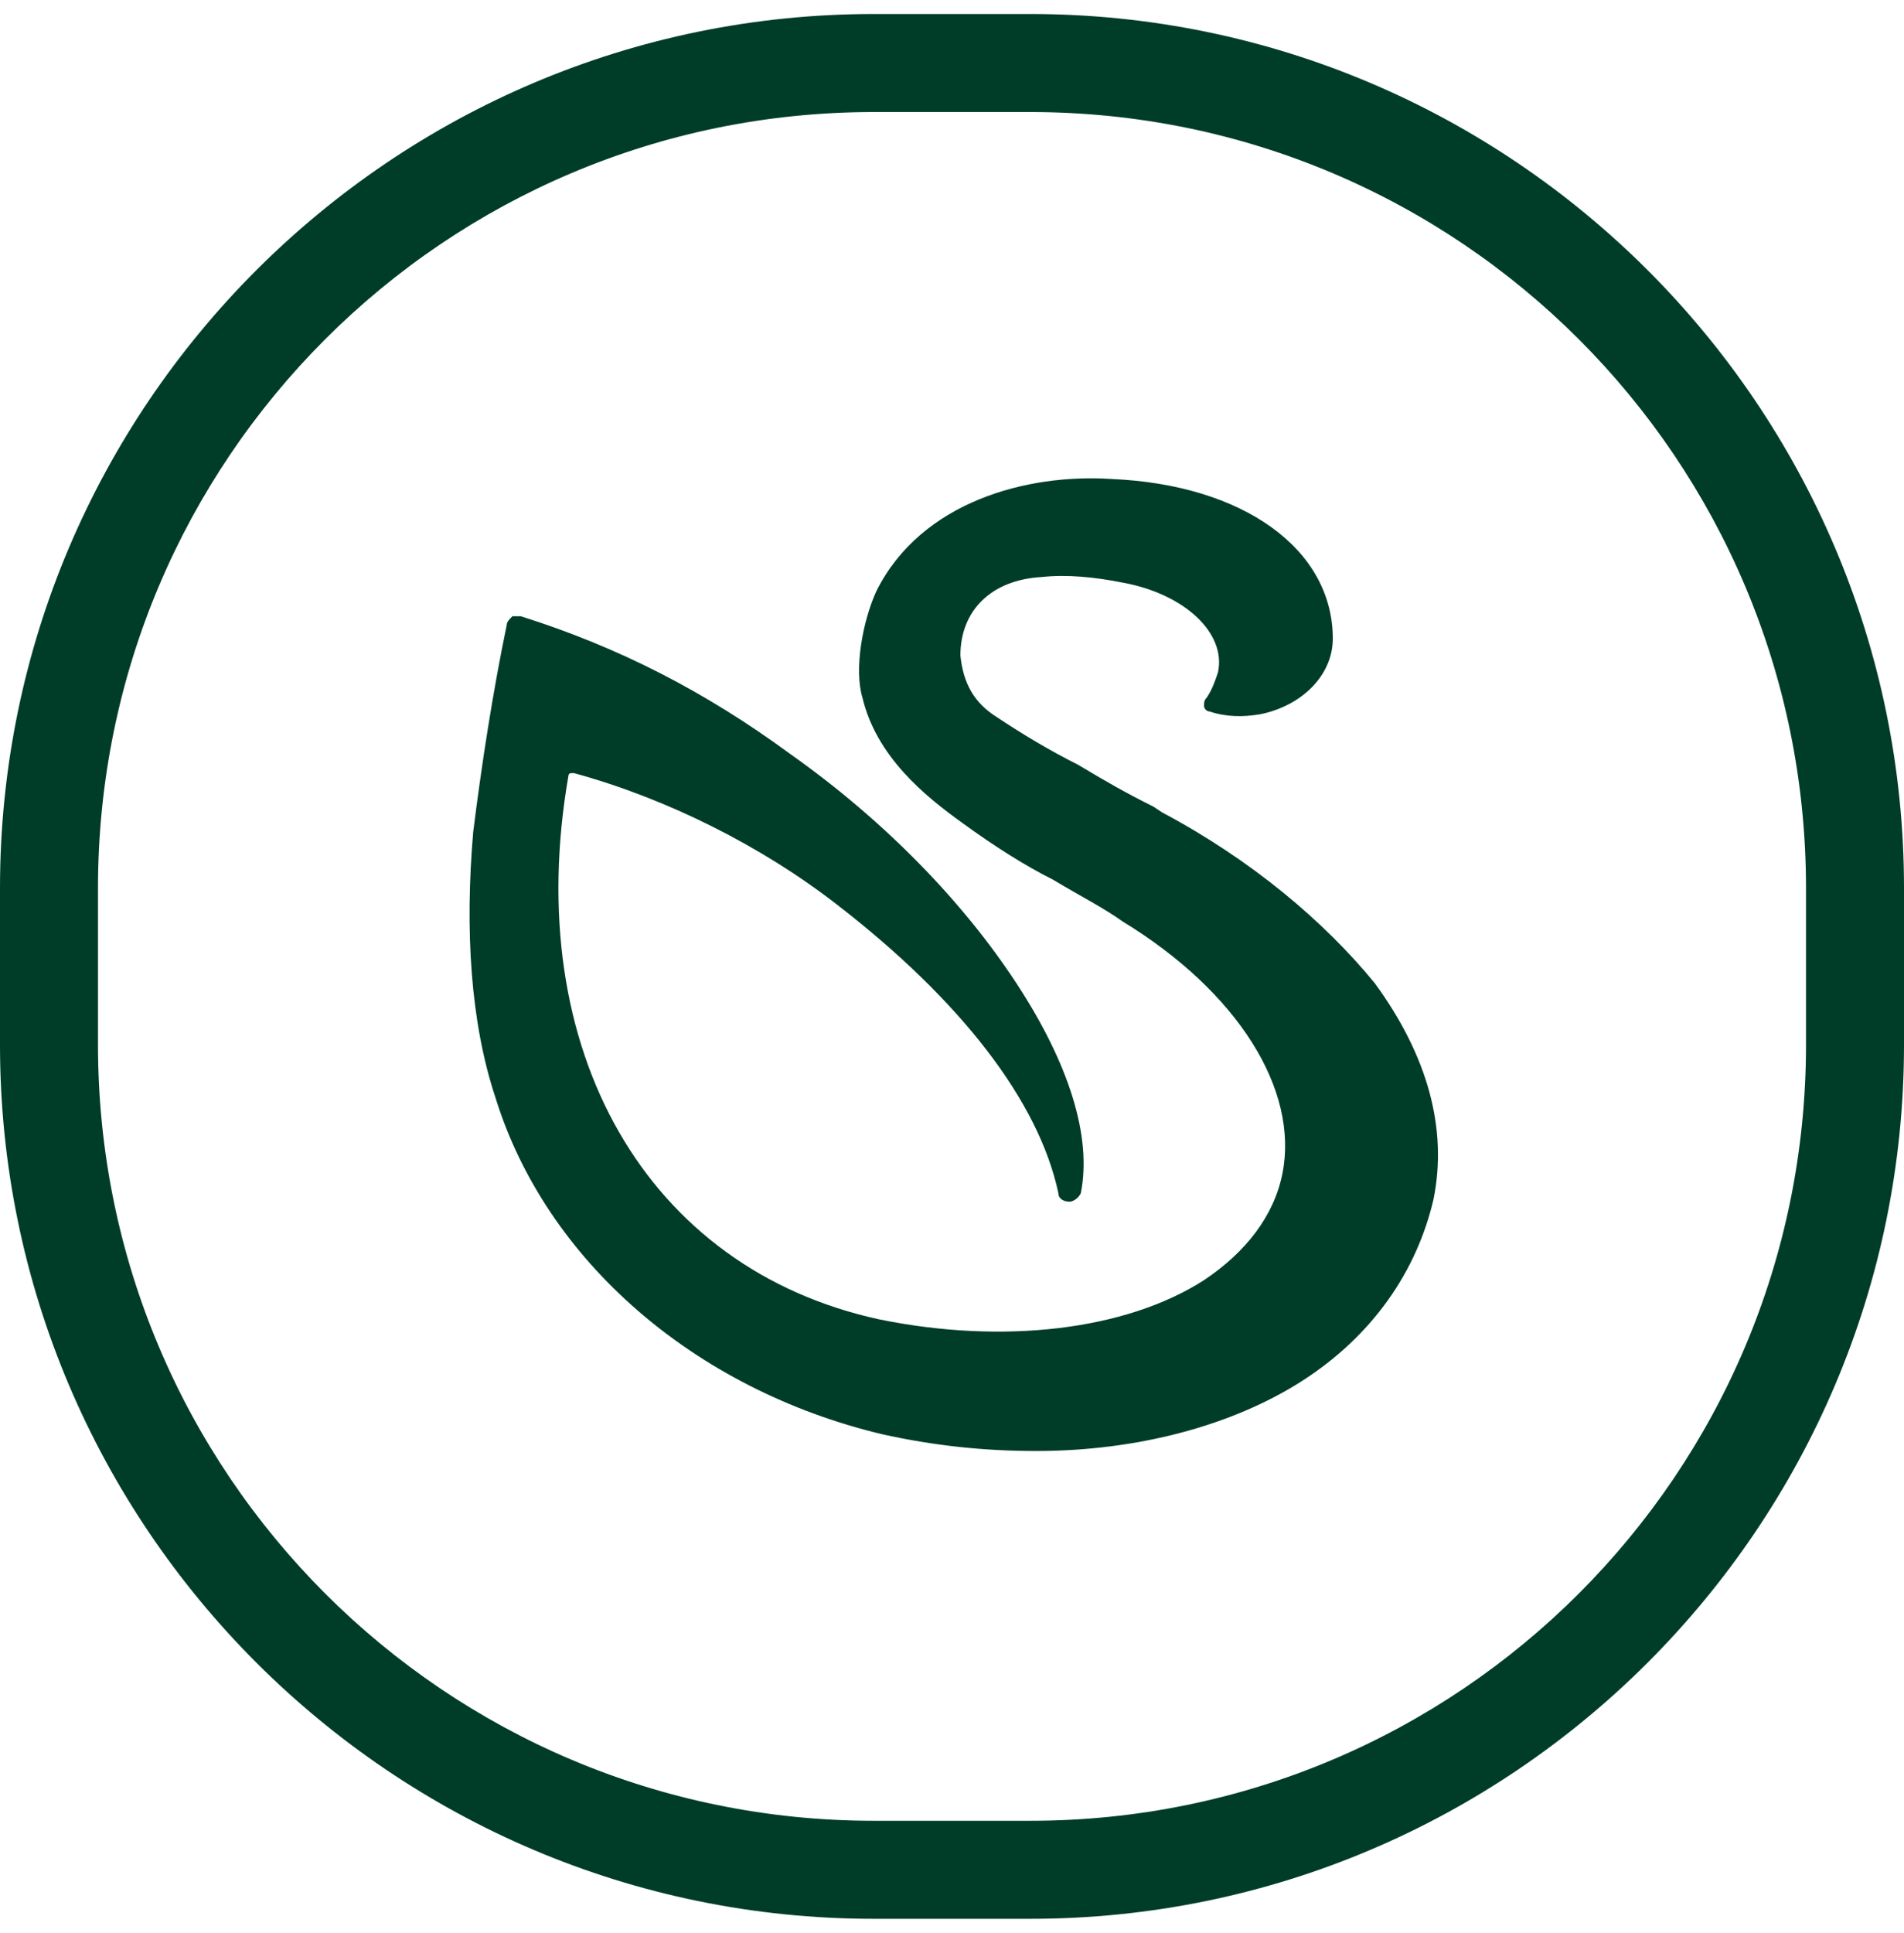 <svg width="68" height="69" viewBox="0 0 68 69" fill="none" xmlns="http://www.w3.org/2000/svg">
<path d="M36.8 0.5H31.2C14 0.5 0 14.5 0 31.7V37.3C0 54.5 14 68.5 31.2 68.5H36.8C54 68.5 68 54.5 68 37.3V31.7C68 14.5 54 0.5 36.8 0.5ZM64.5 31.7V37.3C64.5 52.6 52.1 65 36.8 65H31.2C15.9 65 3.5 52.6 3.5 37.3V31.7C3.5 16.4 15.9 4 31.2 4H36.8C52.1 4 64.5 16.4 64.5 31.7Z" fill="#003D28"/>
<path d="M41.5 29L41.2 28.8C40.2 28.3 39.5 27.9 38.5 27.3C37.5 26.8 36.5 26.2 35.6 25.6C34.8 25.1 34.4 24.4 34.3 23.4C34.3 21.8 35.4 20.7 37.2 20.6C38.1 20.5 39.1 20.6 40.1 20.8C42.3 21.2 43.8 22.6 43.5 24C43.4 24.3 43.3 24.6 43.1 24.9C43 25 43 25.1 43 25.2C43 25.3 43.1 25.4 43.2 25.4C43.8 25.6 44.4 25.6 45 25.5C46.5 25.2 47.6 24.1 47.6 22.8C47.6 19.6 44.4 17.3 39.7 17.1C36.7 16.9 32.9 17.9 31.3 21.1C30.8 22.2 30.5 23.9 30.8 24.9C31.3 27 33 28.4 34.4 29.4C35.5 30.2 36.6 30.9 37.6 31.4C38.6 32 39.4 32.4 40.1 32.9C44.2 35.4 46.4 38.9 45.8 41.9C45.5 43.4 44.5 44.7 43 45.7C40.2 47.5 35.8 48 31.4 47.1C23.1 45.3 18.6 37.5 20.3 27.7C20.3 27.7 20.3 27.6 20.4 27.6H20.5C23.8 28.5 27.2 30.2 29.9 32.3C34.3 35.7 37.1 39.3 37.8 42.6C37.8 42.8 38 42.9 38.2 42.9C38.3 42.9 38.5 42.8 38.6 42.6C39 40.6 38.2 38 36.3 35.1C34.4 32.2 31.6 29.3 28.2 26.9C25.2 24.7 22.1 23.1 18.6 22C18.5 22 18.4 22 18.3 22C18.2 22.1 18.1 22.2 18.1 22.3C17.6 24.7 17.2 27.3 16.9 29.7C16.6 33.2 16.8 36.5 17.7 39.2C19.5 45 24.8 49.6 31.5 51.2C33.3 51.6 35.1 51.8 37 51.8C40.6 51.8 44 50.9 46.5 49.3C49 47.7 50.6 45.4 51.2 42.8C51.7 40.3 51 37.7 49.1 35.1C47.3 32.9 44.7 30.7 41.5 29Z" fill="#003D28"/>
</svg>
